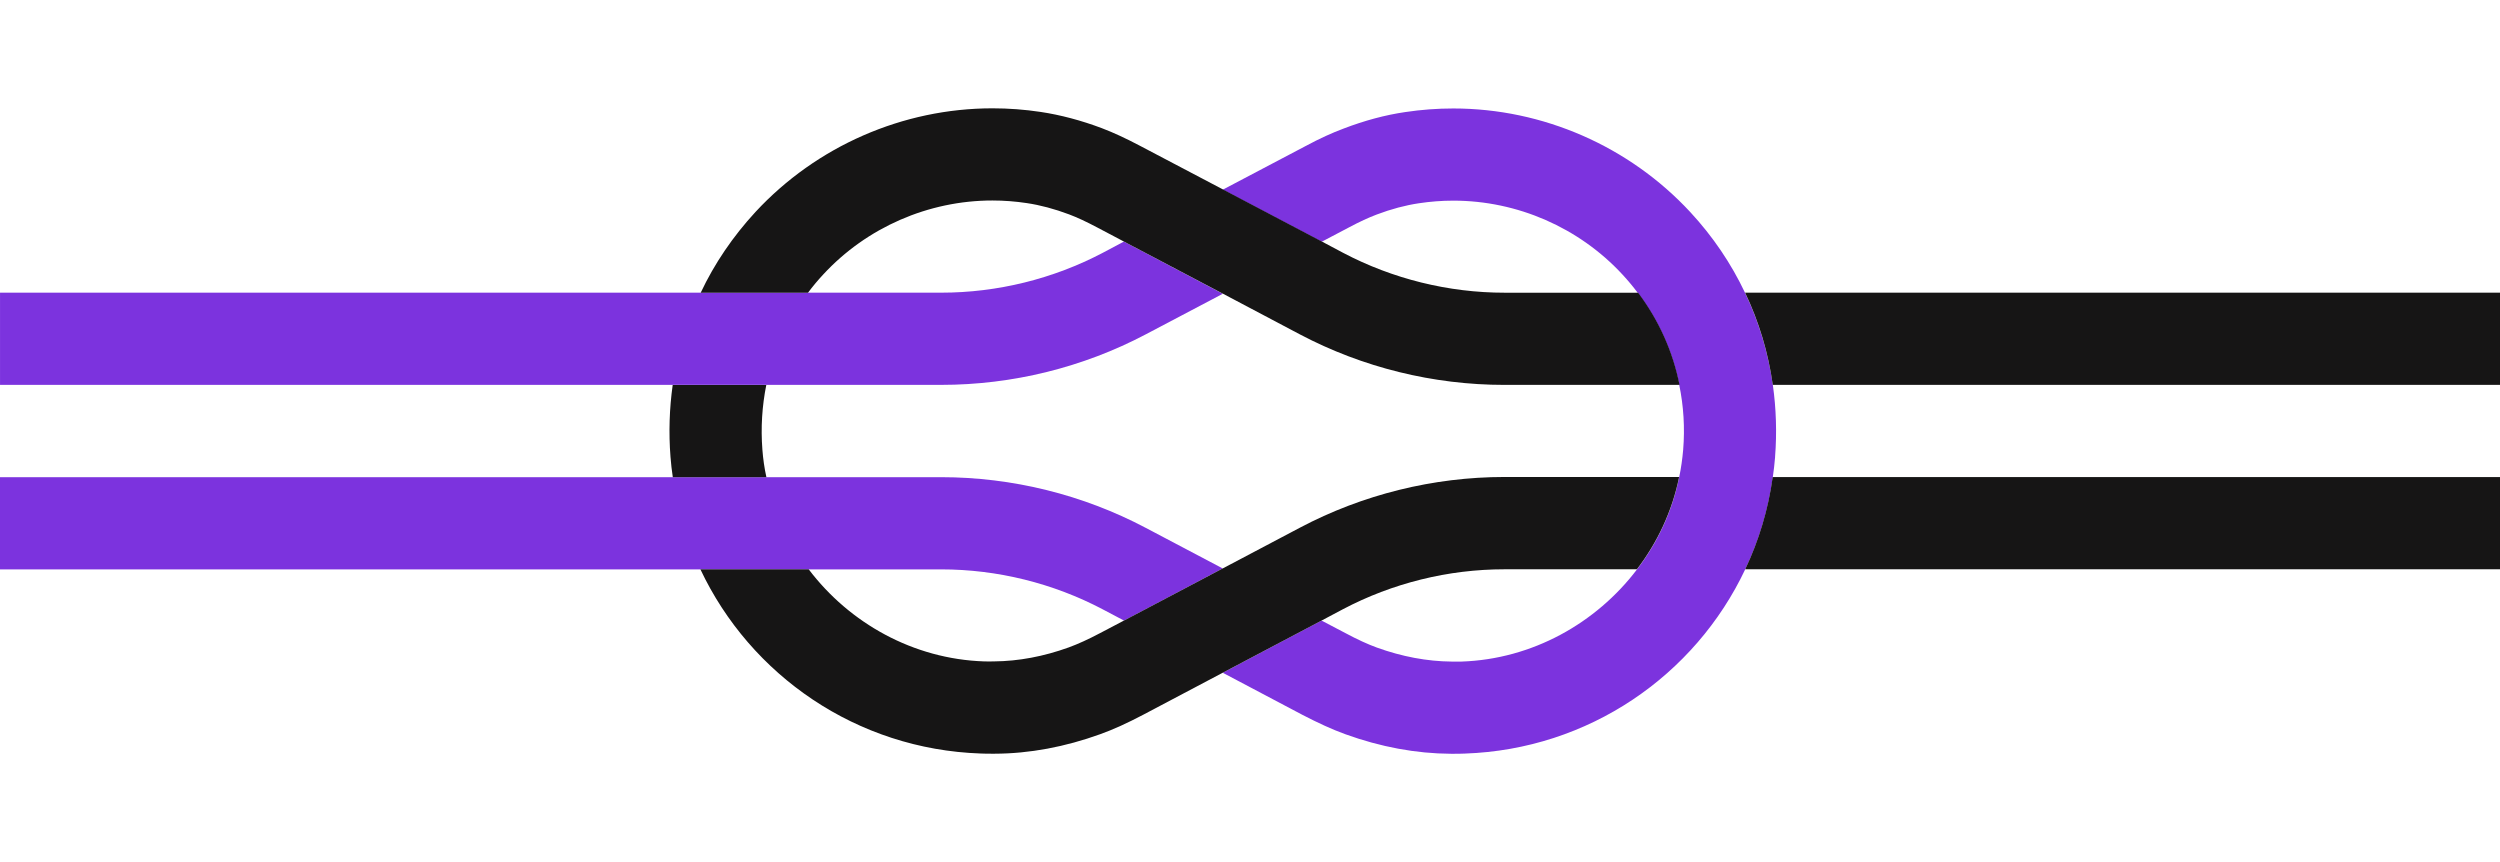 <svg fill="none" height="40" viewBox="0 0 116 40" width="116" xmlns="http://www.w3.org/2000/svg"><g fill="#7c33de"><path d="m56.738 13.631-3.577 1.884c-2.914 1.536-6.19 2.343-9.484 2.343h-43.676v-4.278h43.676c2.603 0 5.192-.64 7.494-1.851l.979-.52z"/><path d="m56.738 26.373-4.584 2.422-.984-.52c-2.306-1.216-4.9-1.856-7.498-1.856h-43.672v-4.278h43.672c3.294 0 6.58.812 9.493 2.353l3.573 1.884z"/><path d="m82.365 21.199c-.028.316-.06.631-.107.942-.209 1.513-.645 2.951-1.281 4.278-2.329 4.928-7.266 8.352-13.011 8.547-.176.009-.357.009-.534.009h-.107c-1.619-.009-3.267-.316-4.895-.905-.626-.227-1.262-.52-2.005-.905l-3.689-1.949 4.584-2.422 1.104.58c.566.302 1.03.515 1.462.673 1.169.422 2.334.64 3.466.65h.464c3.276-.111 6.241-1.777 8.139-4.274.961-1.248 1.638-2.705 1.958-4.278.088-.413.148-.845.186-1.276.084-1.021.019-2.032-.181-3.002-.306-1.55-.96-3.002-1.926-4.278-.218-.292-.455-.575-.705-.845-2.014-2.181-4.881-3.434-7.851-3.434-.534 0-1.072.042-1.596.121-.626.093-1.29.269-1.963.524-.381.144-.793.334-1.29.599l-1.262.664-4.589-2.417 3.851-2.028c.659-.353 1.22-.608 1.768-.812.961-.367 1.921-.626 2.849-.761.738-.111 1.485-.167 2.227-.167 4.157 0 8.166 1.754 10.997 4.807 1.049 1.132 1.902 2.394 2.543 3.749.645 1.346 1.076 2.789 1.29 4.278.153 1.09.19 2.209.102 3.336z"/></g><g fill="#161515"><path d="m77.91 22.137c-.32 1.573-1.002 3.03-1.958 4.278h-6.148c-2.603 0-5.192.64-7.498 1.856l-.979.52-4.589 2.422-3.689 1.949c-.742.39-1.378.682-2.0.905-1.629.589-3.276.9-4.9.905h-.107c-.181 0-.357 0-.538-.009-5.744-.195-10.681-3.619-13.006-8.547h5.025c1.893 2.501 4.858 4.162 8.134 4.273.158 0 .311.009.469 0 1.127-.009 2.297-.227 3.466-.65.431-.158.9-.371 1.462-.668l1.104-.58 4.589-2.422 3.568-1.884c2.914-1.54 6.199-2.353 9.493-2.353h8.106z"/><path d="m116 22.137v4.278h-35.023c.631-1.327 1.067-2.765 1.276-4.278z"/><path d="m35.375 20.865c.033.431.093.858.186 1.276h-4.343c-.046-.311-.084-.626-.107-.942-.088-1.127-.051-2.246.102-3.336h4.343c-.195.97-.26 1.981-.181 3.002z"/><path d="m77.915 17.859h-8.115c-3.294 0-6.57-.807-9.484-2.343l-3.573-1.889-4.589-2.417-1.257-.663c-.501-.265-.909-.455-1.29-.599-.677-.255-1.341-.432-1.963-.524-.52-.079-1.062-.121-1.596-.121-2.97 0-5.837 1.253-7.851 3.434-.251.269-.487.552-.705.845h-4.979c.636-1.35 1.494-2.612 2.543-3.749 2.83-3.053 6.839-4.807 10.997-4.807.742 0 1.494.056 2.227.167.928.139 1.889.394 2.849.756.547.209 1.109.469 1.768.817l3.856 2.028 4.589 2.417.979.52c2.301 1.211 4.891 1.851 7.494 1.851h6.194c.96 1.276 1.615 2.728 1.921 4.278z"/><path d="m116 13.581v4.278h-33.742c-.209-1.494-.64-2.932-1.285-4.278z"/></g></svg>